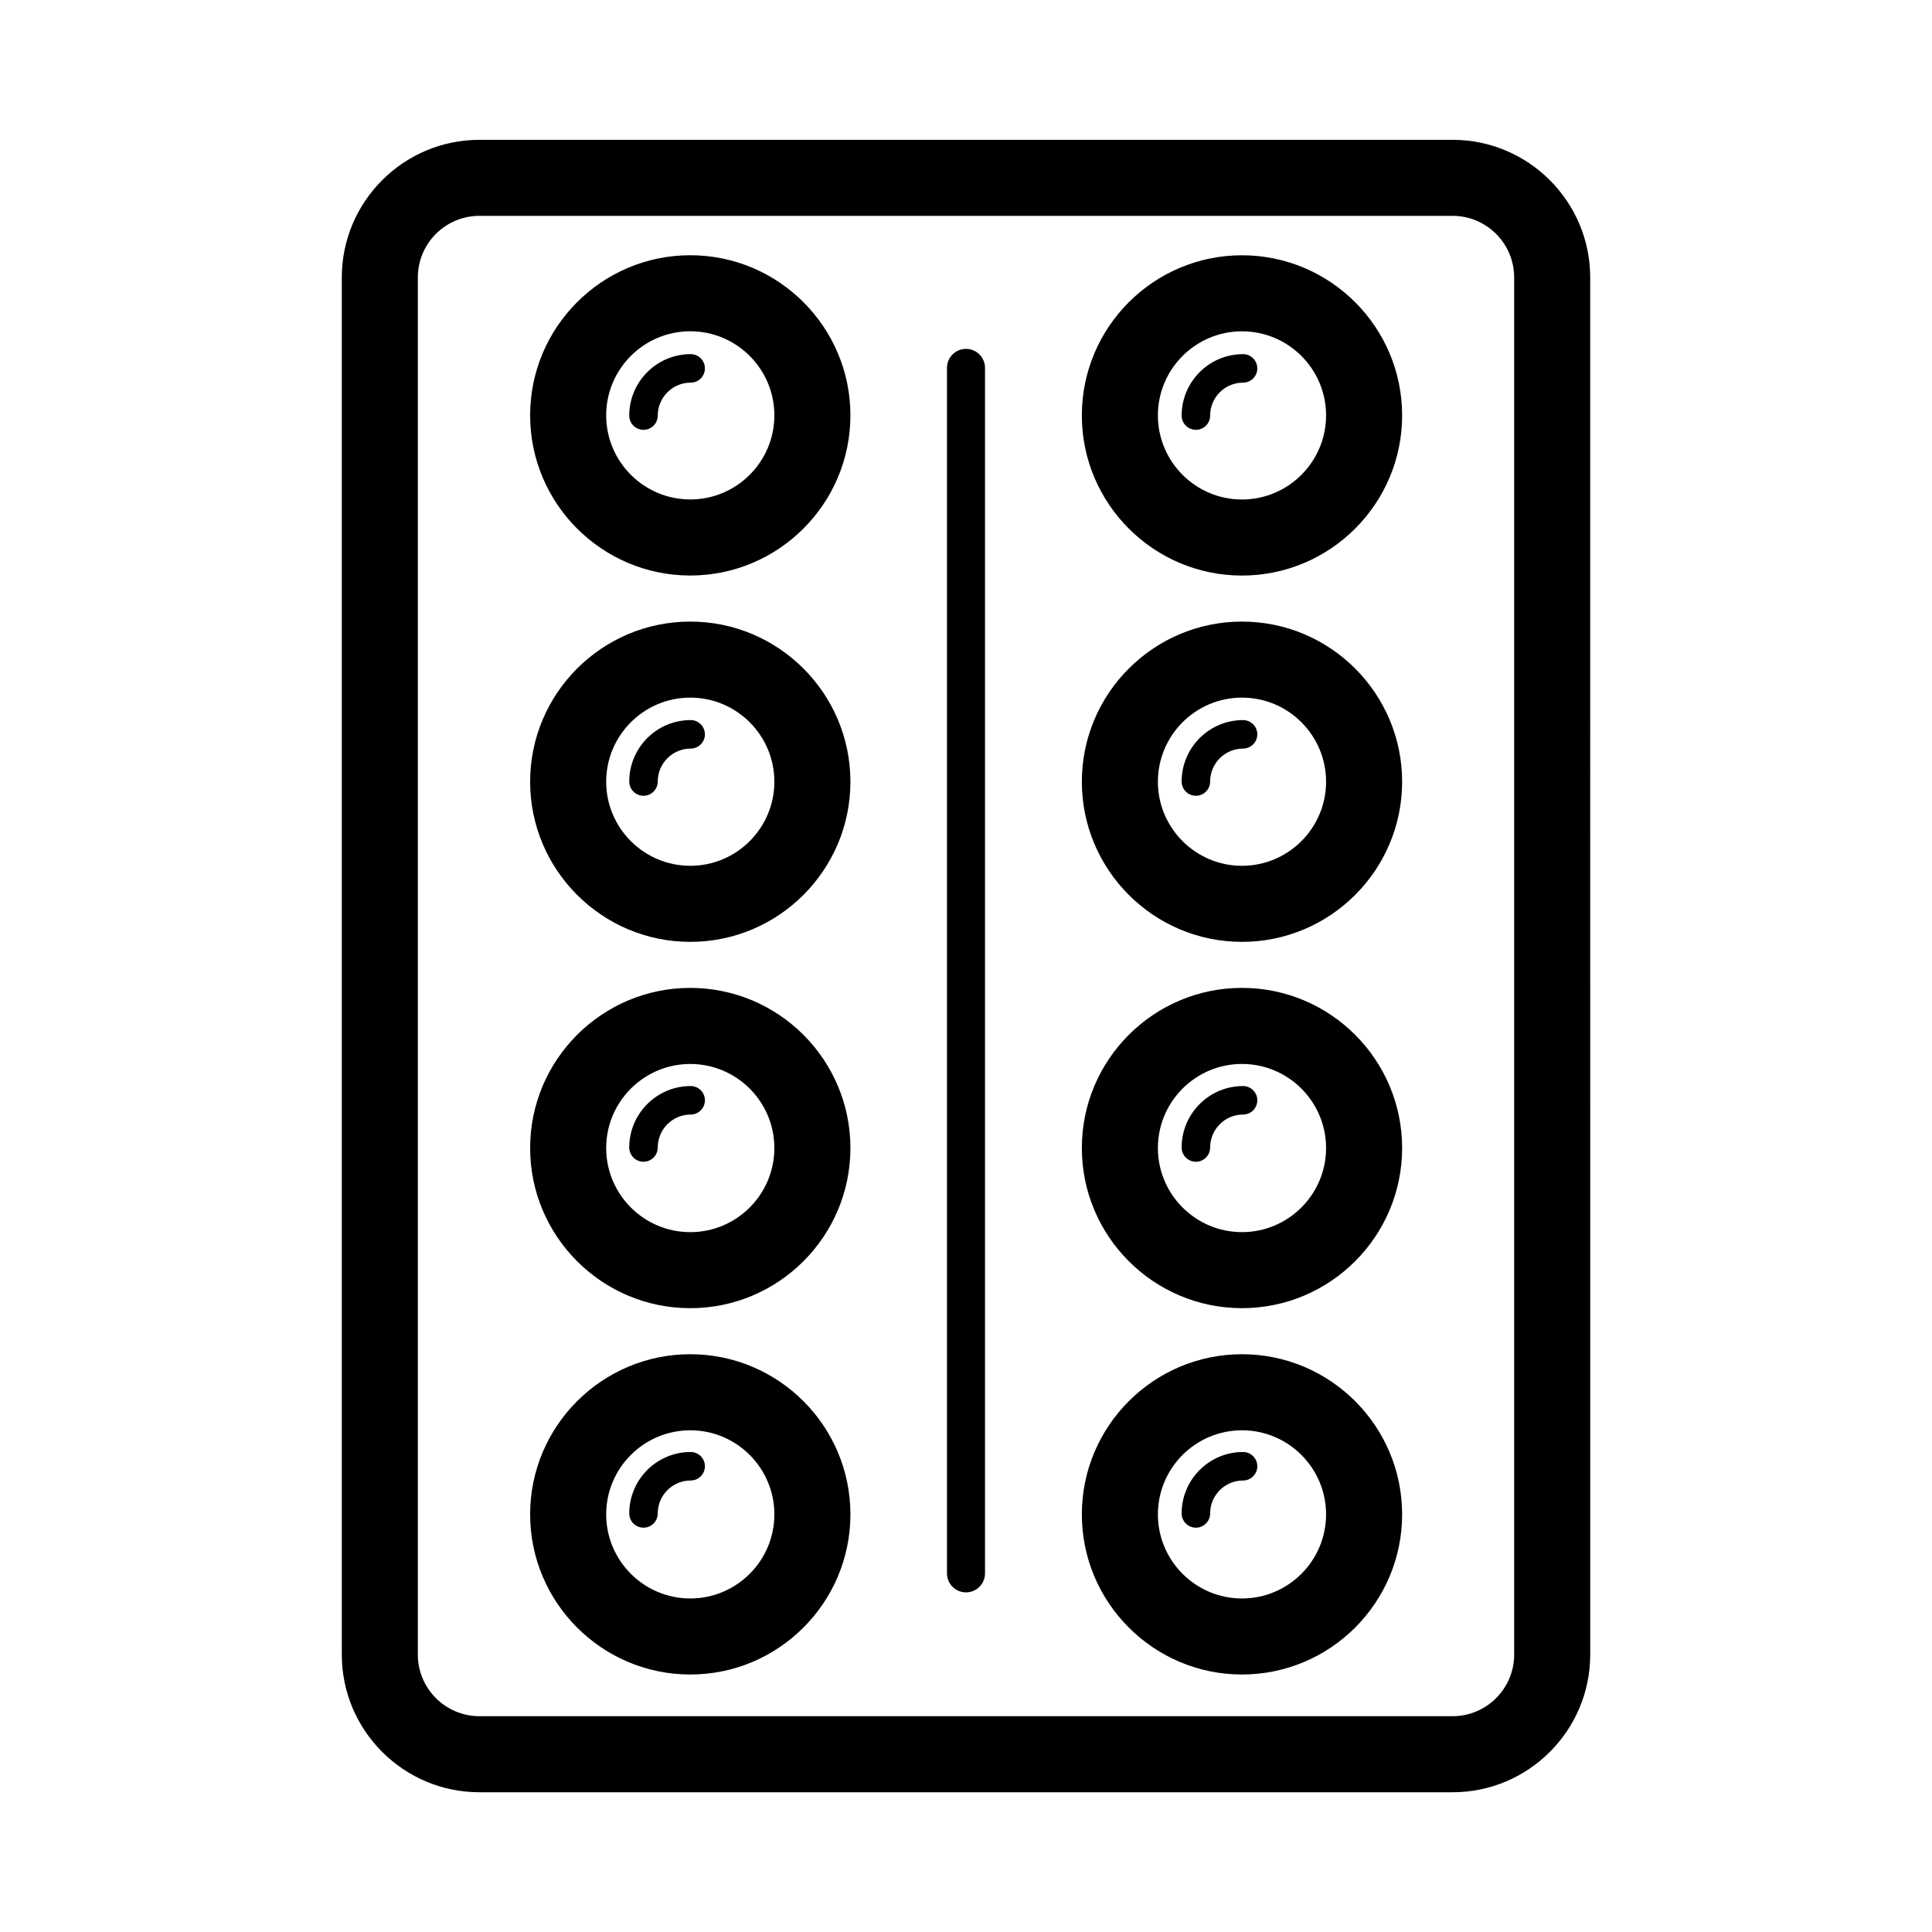 <?xml version="1.0" encoding="UTF-8"?>
<!-- Uploaded to: SVG Repo, www.svgrepo.com, Generator: SVG Repo Mixer Tools -->
<svg fill="#000000" width="800px" height="800px" version="1.1" viewBox="144 144 512 512" xmlns="http://www.w3.org/2000/svg">
 <path d="m326.93 211.64c-23.402 0-42.438 19.035-42.438 42.438s19.035 42.438 42.438 42.438c23.402 0 42.438-19.039 42.438-42.438s-19.035-42.438-42.438-42.438zm0 64.719c-12.281 0-22.285-9.996-22.285-22.285 0-12.289 9.996-22.285 22.285-22.285 12.289 0 22.285 9.996 22.285 22.285 0 12.289-9.996 22.285-22.285 22.285zm146.21 129.44c-23.402 0-42.438 19.035-42.438 42.438s19.035 42.438 42.438 42.438c23.402 0 42.438-19.039 42.438-42.438s-19.039-42.438-42.438-42.438zm0 64.727c-12.281 0-22.285-9.996-22.285-22.285 0-12.289 9.996-22.285 22.285-22.285 12.289 0 22.285 9.996 22.285 22.285 0 12.289-10.004 22.285-22.285 22.285zm0-161.8c-23.402 0-42.438 19.039-42.438 42.438s19.035 42.438 42.438 42.438c23.402 0 42.438-19.035 42.438-42.438s-19.039-42.438-42.438-42.438zm0 64.719c-12.281 0-22.285-9.996-22.285-22.285 0-12.289 9.996-22.285 22.285-22.285 12.289 0 22.285 9.996 22.285 22.285 0 12.289-10.004 22.285-22.285 22.285zm-146.21-64.719c-23.402 0-42.438 19.039-42.438 42.438s19.035 42.438 42.438 42.438c23.402 0 42.438-19.035 42.438-42.438s-19.035-42.438-42.438-42.438zm0 64.719c-12.281 0-22.285-9.996-22.285-22.285 0-12.289 9.996-22.285 22.285-22.285 12.289 0 22.285 9.996 22.285 22.285 0 12.289-9.996 22.285-22.285 22.285zm0 32.359c-23.402 0-42.438 19.035-42.438 42.438s19.035 42.438 42.438 42.438c23.402 0 42.438-19.039 42.438-42.438s-19.035-42.438-42.438-42.438zm0 64.727c-12.281 0-22.285-9.996-22.285-22.285 0-12.289 9.996-22.285 22.285-22.285 12.289 0 22.285 9.996 22.285 22.285 0 12.289-9.996 22.285-22.285 22.285zm146.21 32.352c-23.402 0-42.438 19.039-42.438 42.438s19.035 42.438 42.438 42.438c23.402 0 42.438-19.035 42.438-42.438s-19.039-42.438-42.438-42.438zm0 64.727c-12.281 0-22.285-9.996-22.285-22.285 0-12.289 9.996-22.285 22.285-22.285 12.289 0 22.285 9.996 22.285 22.285 0 12.289-10.004 22.285-22.285 22.285zm-146.21-64.727c-23.402 0-42.438 19.039-42.438 42.438s19.035 42.438 42.438 42.438c23.402 0 42.438-19.035 42.438-42.438s-19.035-42.438-42.438-42.438zm0 64.727c-12.281 0-22.285-9.996-22.285-22.285 0-12.289 9.996-22.285 22.285-22.285 12.289 0 22.285 9.996 22.285 22.285 0 12.289-9.996 22.285-22.285 22.285zm146.21-355.96c-23.402 0-42.438 19.035-42.438 42.438s19.035 42.438 42.438 42.438c23.402 0 42.438-19.039 42.438-42.438s-19.039-42.438-42.438-42.438zm0 64.719c-12.281 0-22.285-9.996-22.285-22.285 0-12.289 9.996-22.285 22.285-22.285 12.289 0 22.285 9.996 22.285 22.285 0 12.289-10.004 22.285-22.285 22.285zm55.809-95.316h-257.89c-20.113 0-36.477 16.363-36.477 36.477v364.96c0 20.113 16.363 36.477 36.477 36.477h257.89c20.113 0 36.477-16.363 36.477-36.477l-0.004-364.96c0-20.113-16.363-36.477-36.473-36.477zm16.32 401.43c0 9.004-7.32 16.324-16.324 16.324h-257.89c-9.004 0-16.324-7.32-16.324-16.324v-364.96c0-9.004 7.32-16.324 16.324-16.324h257.89c9.004 0 16.324 7.32 16.324 16.324zm-140.23-340.99v319.46c0 2.781-2.254 5.039-5.039 5.039s-5.039-2.258-5.039-5.039v-319.46c0-2.781 2.254-5.039 5.039-5.039 2.789 0 5.039 2.258 5.039 5.039zm-74.227 0.133c0 2.086-1.691 3.777-3.777 3.777-4.812 0-8.723 3.914-8.723 8.727 0 2.086-1.691 3.777-3.777 3.777s-3.777-1.691-3.777-3.777c0-8.977 7.301-16.281 16.277-16.281 2.086-0.004 3.777 1.691 3.777 3.777zm146.39 0c0 2.086-1.691 3.777-3.777 3.777-4.812 0-8.723 3.914-8.723 8.727 0 2.086-1.691 3.777-3.777 3.777-2.086 0-3.777-1.691-3.777-3.777 0-8.977 7.301-16.281 16.277-16.281 2.082-0.004 3.777 1.691 3.777 3.777zm-146.39 96.98c0 2.086-1.691 3.777-3.777 3.777-4.812 0-8.723 3.914-8.723 8.727 0 2.086-1.691 3.777-3.777 3.777s-3.777-1.691-3.777-3.777c0-8.977 7.301-16.281 16.277-16.281 2.086 0 3.777 1.691 3.777 3.777zm146.39 0c0 2.086-1.691 3.777-3.777 3.777-4.812 0-8.723 3.914-8.723 8.727 0 2.086-1.691 3.777-3.777 3.777-2.086 0-3.777-1.691-3.777-3.777 0-8.977 7.301-16.281 16.277-16.281 2.082 0 3.777 1.691 3.777 3.777zm-146.39 96.984c0 2.086-1.691 3.777-3.777 3.777-4.812 0-8.723 3.914-8.723 8.727 0 2.086-1.691 3.777-3.777 3.777s-3.777-1.691-3.777-3.777c0-8.977 7.301-16.281 16.277-16.281 2.086 0 3.777 1.688 3.777 3.777zm146.39 0c0 2.086-1.691 3.777-3.777 3.777-4.812 0-8.723 3.914-8.723 8.727 0 2.086-1.691 3.777-3.777 3.777-2.086 0-3.777-1.691-3.777-3.777 0-8.977 7.301-16.281 16.277-16.281 2.082 0 3.777 1.688 3.777 3.777zm-146.39 96.98c0 2.086-1.691 3.777-3.777 3.777-4.812 0-8.723 3.914-8.723 8.723 0 2.086-1.691 3.777-3.777 3.777s-3.777-1.691-3.777-3.777c0-8.977 7.301-16.277 16.277-16.277 2.086-0.004 3.777 1.691 3.777 3.777zm146.39 0c0 2.086-1.691 3.777-3.777 3.777-4.812 0-8.723 3.914-8.723 8.723 0 2.086-1.691 3.777-3.777 3.777-2.086 0-3.777-1.691-3.777-3.777 0-8.977 7.301-16.277 16.277-16.277 2.082-0.004 3.777 1.691 3.777 3.777z"/>
</svg>